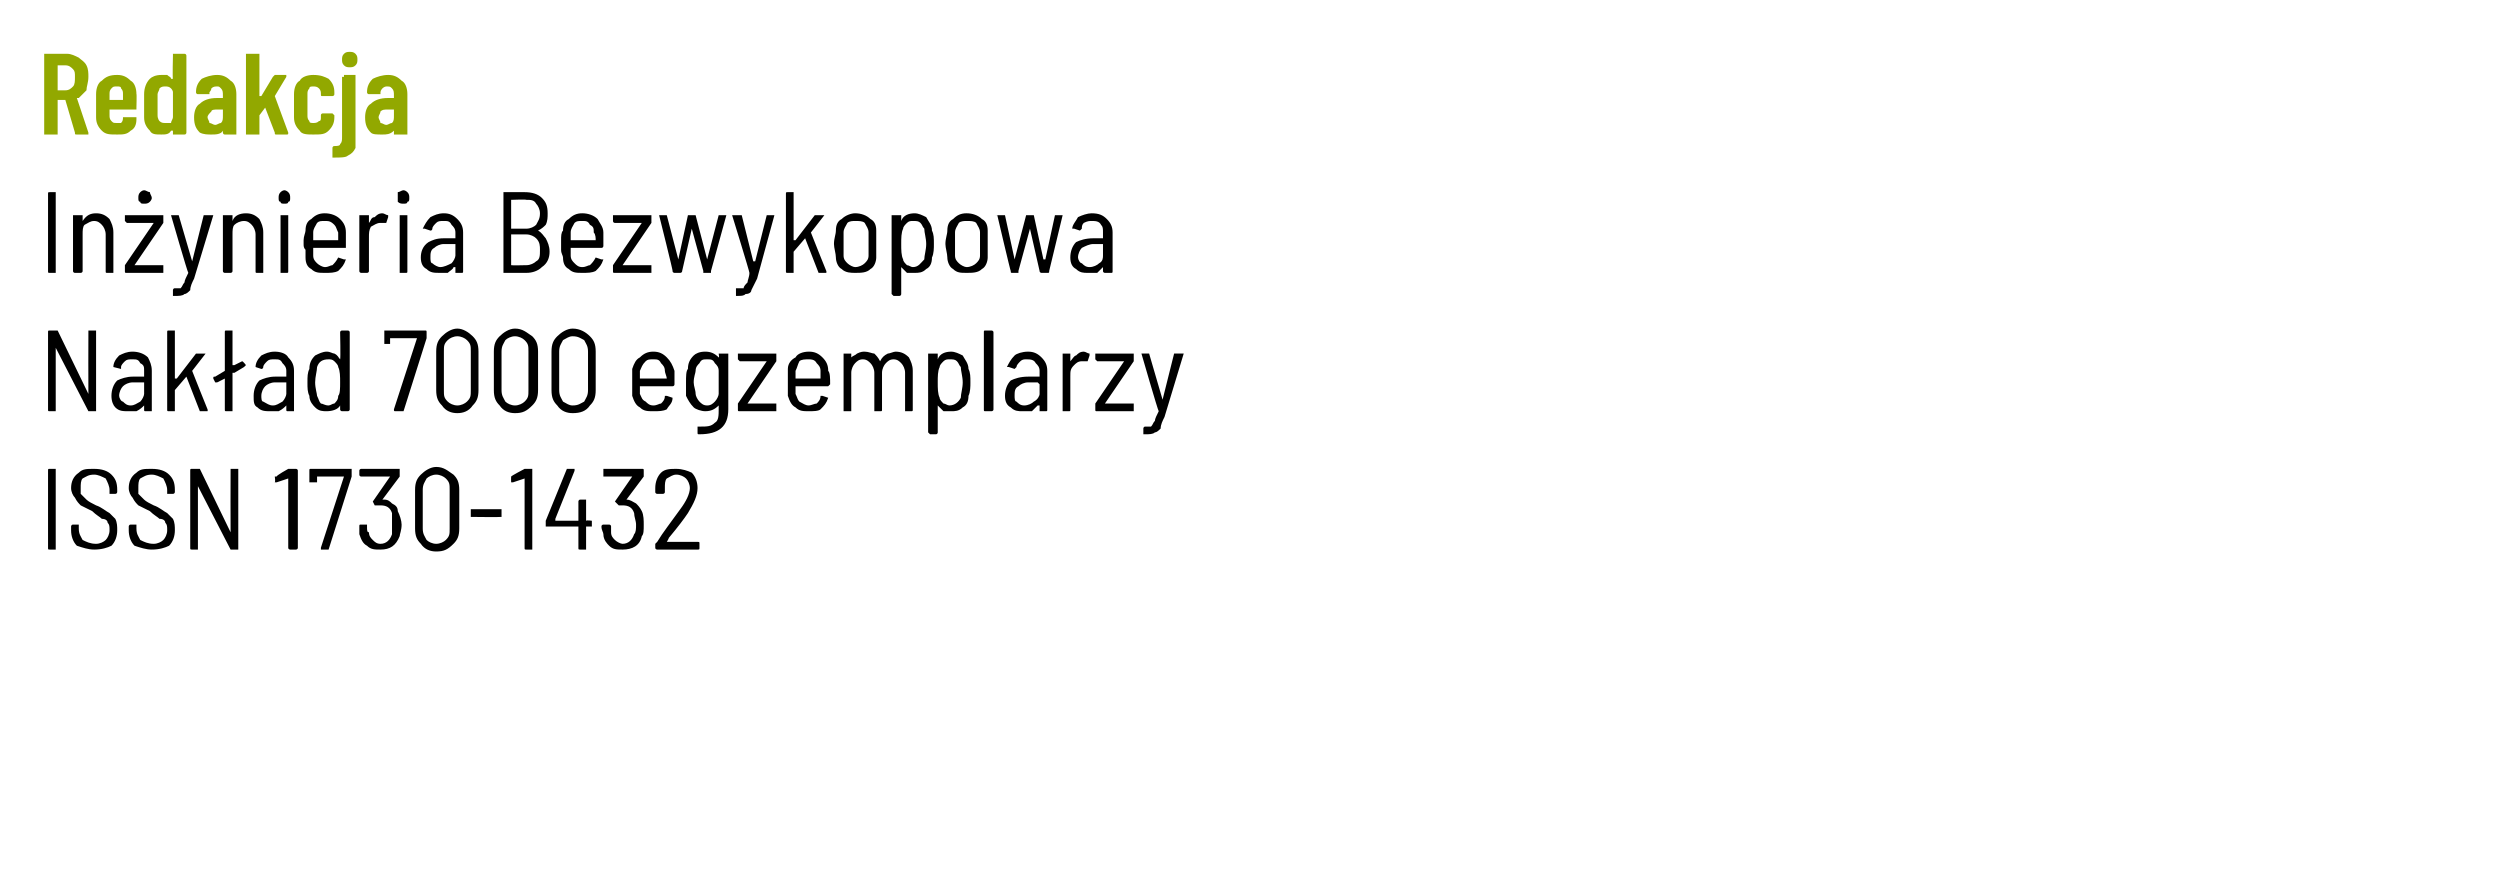 <?xml version="1.0" standalone="no"?><!DOCTYPE svg PUBLIC "-//W3C//DTD SVG 1.1//EN" "http://www.w3.org/Graphics/SVG/1.1/DTD/svg11.dtd"><svg xmlns="http://www.w3.org/2000/svg" version="1.1" width="130.1px" height="46.2px" viewBox="0 -1 130.1 46.2" style="top:-1px"><desc>Redakcja In ynieria Bezwykopowa Nak ad 7000 egzemplarzy ISSN 1730 1432</desc><defs/><g id="Polygon76449"><path d="m2.6 27.6c-.1 0-.1 0-.1-.1c0 0 0-4 0-4c0-.1 0-.1.1-.1c0 0 .3 0 .3 0c0 0 0 0 0 .1c0 0 0 4 0 4c0 .1 0 .1 0 .1c-.04 0-.3 0-.3 0c0 0-.04 0 0 0zm2.3 0c-.3 0-.6-.1-.9-.2c-.2-.2-.3-.5-.3-.8c0 0 0-.2 0-.2c0 0 0-.1.1-.1c0 0 .3 0 .3 0c0 0 0 .1 0 .1c0 0 0 .1 0 .1c0 .3.1.4.2.6c.2.1.4.2.7.2c.2 0 .4-.1.5-.2c.1-.1.2-.3.2-.5c0-.2 0-.3-.1-.4c0-.1-.1-.2-.3-.2c-.1-.1-.3-.2-.5-.4c-.2-.1-.4-.2-.6-.3c-.1-.1-.2-.2-.3-.4c-.1-.1-.2-.3-.2-.5c0-.3.1-.6.4-.8c.2-.2.4-.2.8-.2c.4 0 .7.1.9.3c.2.2.3.4.3.8c0 0 0 .1 0 .1c0 0 0 .1-.1.1c0 0-.3 0-.3 0c0 0 0-.1 0-.1c0 0 0-.1 0-.1c0-.2-.1-.4-.2-.6c-.2-.1-.4-.2-.6-.2c-.3 0-.4.1-.6.2c-.1.1-.1.3-.1.5c0 .1 0 .2 0 .3c.1.1.2.2.3.3c.1.1.3.2.5.3c.3.1.5.3.7.4c.1.1.2.2.3.3c.1.2.1.4.1.6c0 .3-.1.6-.3.8c-.2.1-.5.2-.9.2c0 0 0 0 0 0zm3 0c-.3 0-.6-.1-.9-.2c-.2-.2-.3-.5-.3-.8c0 0 0-.2 0-.2c0 0 0-.1.1-.1c0 0 .3 0 .3 0c0 0 0 .1 0 .1c0 0 0 .1 0 .1c0 .3.1.4.2.6c.2.1.4.2.7.2c.2 0 .4-.1.5-.2c.1-.1.2-.3.2-.5c0-.2 0-.3-.1-.4c0-.1-.1-.2-.3-.2c-.1-.1-.3-.2-.5-.4c-.2-.1-.4-.2-.6-.3c-.1-.1-.2-.2-.3-.4c-.1-.1-.2-.3-.2-.5c0-.3.1-.6.4-.8c.2-.2.4-.2.8-.2c.4 0 .7.1.9.3c.2.2.3.4.3.8c0 0 0 .1 0 .1c0 0 0 .1-.1.1c0 0-.3 0-.3 0c0 0 0-.1 0-.1c0 0 0-.1 0-.1c0-.2-.1-.4-.2-.6c-.2-.1-.4-.2-.6-.2c-.3 0-.4.1-.6.2c-.1.1-.1.3-.1.5c0 .1 0 .2 0 .3c.1.1.2.2.3.3c.1.1.3.2.5.3c.3.1.5.3.7.4c.1.1.2.2.3.3c.1.2.1.4.1.6c0 .3-.1.6-.3.8c-.2.1-.5.2-.9.2c0 0 0 0 0 0zm4.1-4.1c0-.1 0-.1 0-.1c0 0 .4 0 .4 0c0 0 0 0 0 .1c0 0 0 4 0 4c0 .1 0 .1 0 .1c0 0-.4 0-.4 0c0 0 0 0 0 0c0 0-1.7-3.3-1.7-3.3c0 0 0 0 0 0c0 0 0 0 0 .1c0 0 0 3.1 0 3.1c0 .1 0 .1 0 .1c0 0-.3 0-.3 0c-.1 0-.1 0-.1-.1c0 0 0-4 0-4c0-.1 0-.1.1-.1c0 0 .3 0 .3 0c0 0 0 0 .1 0c0 0 1.6 3.3 1.6 3.3c0 0 0 0 0 0c0 0 0 0 0 0c-.01-.04 0-3.2 0-3.2c0 0-.02-.04 0 0zm3-.1c0 0 .1 0 .1 0c0 0 .3 0 .3 0c0 0 .1 0 .1.1c0 0 0 4 0 4c0 .1-.1.1-.1.1c0 0-.3 0-.3 0c0 0-.1 0-.1-.1c0 0 0-3.6 0-3.6c0 0 0 0 0 0c0 0 0 0 0 0c0 0-.6.2-.6.2c0 0 0 0 0 0c0 0-.1 0-.1 0c.04-.05 0-.3 0-.3c0 0 .01.02 0 0c0 0 0 0 .1 0c-.05-.04.6-.4.6-.4c0 0 .01.02 0 0zm1.7 4.2c0 0 0 0 0-.1c0 0 1.2-3.7 1.2-3.7c0 0 0 0 0 0c0 0 0 0-.1 0c0 0-1.3 0-1.3 0c0 0 0 0 0 0c0 0 0 .3 0 .3c0 0-.1 0-.1 0c0 0-.2 0-.2 0c-.1 0-.1 0-.1 0c0 0 0-.6 0-.6c0-.1 0-.1.1-.1c0 0 2.1 0 2.1 0c0 0 0 0 0 .1c0 0 0 .2 0 .2c0 .1 0 .1 0 .1c0 0-1.2 3.8-1.2 3.8c0 0 0 0-.1 0c.04 0-.3 0-.3 0c0 0 .01 0 0 0zm4-2c.1.2.2.5.2.7c0 .3-.1.5-.1.6c-.2.5-.5.7-1 .7c-.3 0-.5 0-.7-.2c-.2-.1-.3-.3-.4-.6c0-.1 0-.2 0-.4c0-.1 0-.1.1-.1c0 0 .3 0 .3 0c0 0 0 0 0 .1c0 .2 0 .3.1.3c0 .2.1.3.2.4c.1.1.2.2.4.2c.3 0 .5-.2.6-.5c0-.1 0-.3 0-.5c0-.2 0-.4 0-.6c-.1-.3-.3-.4-.6-.4c-.1 0-.1 0-.2 0c0 0 0 0 0 0c0 0-.1 0-.1 0c0 0-.1-.2-.1-.2c0 0 0 0 0 0c0 0 .9-1.3.9-1.3c0 0 0 0 0 0c0 0 0 0 0 0c0 0-1.5 0-1.5 0c0 0-.1 0-.1-.1c0 0 0-.2 0-.2c0-.1.1-.1.1-.1c0 0 2 0 2 0c0 0 0 0 0 .1c0 0 0 .2 0 .2c0 .1 0 .1 0 .1c0 0-.9 1.2-.9 1.2c0 0 0 0 0 0c0 0 .1 0 .1 0c.2 0 .3.1.4.2c.2.1.3.2.3.4c0 0 0 0 0 0zm2 2.1c-.3 0-.6-.1-.8-.4c-.2-.2-.3-.4-.3-.8c0 0 0-2 0-2c0-.4.1-.6.3-.8c.2-.2.5-.4.8-.4c.4 0 .6.2.9.4c.2.2.3.4.3.8c0 0 0 2 0 2c0 .4-.1.6-.3.8c-.3.3-.5.4-.9.4c0 0 0 0 0 0zm0-.4c.2 0 .4-.1.5-.2c.2-.2.2-.3.2-.6c0 0 0-2 0-2c0-.3 0-.4-.2-.6c-.1-.1-.3-.2-.5-.2c-.2 0-.4.1-.5.2c-.1.2-.2.3-.2.6c0 0 0 2 0 2c0 .3.1.4.2.6c.1.1.3.2.5.2c0 0 0 0 0 0zm1.8-1.4c0 0 0 0 0 0c0 0 0-.3 0-.3c0 0 0-.1 0-.1c0 0 1.6 0 1.6 0c0 0 0 .1 0 .1c0 0 0 .3 0 .3c0 0 0 0 0 0c-.02.02-1.6 0-1.6 0c0 0 .01.02 0 0zm2.8-2.5c0 0 0 0 0 0c0 0 .4 0 .4 0c0 0 0 0 0 .1c0 0 0 4 0 4c0 .1 0 .1 0 .1c0 0-.3 0-.3 0c-.1 0-.1 0-.1-.1c0 0 0-3.6 0-3.6c0 0 0 0 0 0c0 0 0 0 0 0c0 0-.6.2-.6.2c0 0-.1 0-.1 0c0 0 0 0 0 0c-.01-.05 0-.3 0-.3c0 0-.04.02 0 0c0 0 0 0 0 0c.01-.04.7-.4.7-.4c0 0-.04.02 0 0zm3.5 2.7c0 0 0 0 0 0c0 0 0 .3 0 .3c0 0 0 0 0 0c0 0-.3 0-.3 0c0 0 0 .1 0 .1c0 0 0 1 0 1c0 .1 0 .1 0 .1c0 0-.3 0-.3 0c-.1 0-.1 0-.1-.1c0 0 0-1 0-1c0 0 0-.1 0-.1c0 0-1.7 0-1.7 0c0 0 0 0 0 0c0 0 0-.2 0-.2c0-.1 0-.1 0-.1c0 0 1.1-2.7 1.1-2.7c0 0 0 0 0 0c0 0 .4 0 .4 0c0 0 0 0 0 0c0 0 0 .1 0 .1c0 0-1 2.5-1 2.5c0 0 0 0 0 .1c0 0 0 0 0 0c0 0 1.2 0 1.2 0c0 0 0 0 0-.1c0 0 0-.9 0-.9c0 0 0-.1.1-.1c0 0 .3 0 .3 0c0 0 0 .1 0 .1c0 0 0 .9 0 .9c0 .1 0 .1 0 .1c.05-.04.3 0 .3 0c0 0-.03-.04 0 0zm2.6-.5c.1.2.1.5.1.7c0 .3 0 .5-.1.6c-.1.5-.5.7-1 .7c-.3 0-.5 0-.7-.2c-.1-.1-.3-.3-.3-.6c0-.1-.1-.2-.1-.4c0-.1.1-.1.1-.1c0 0 .3 0 .3 0c0 0 .1 0 .1.1c0 .2 0 .3 0 .3c0 .2.1.3.2.4c.1.1.3.2.4.2c.3 0 .5-.2.6-.5c.1-.1.1-.3.1-.5c0-.2-.1-.4-.1-.6c-.1-.3-.3-.4-.6-.4c0 0-.1 0-.1 0c-.1 0-.1 0-.1 0c0 0 0 0 0 0c0 0-.2-.2-.2-.2c0 0 0 0 0 0c0 0 .9-1.3.9-1.3c0 0 .1 0 0 0c0 0 0 0 0 0c0 0-1.5 0-1.5 0c0 0 0 0 0-.1c0 0 0-.2 0-.2c0-.1 0-.1 0-.1c0 0 2 0 2 0c.1 0 .1 0 .1.1c0 0 0 .2 0 .2c0 .1 0 .1 0 .1c0 0-.9 1.2-.9 1.2c0 0 0 0 0 0c0 0 0 0 0 0c.2 0 .3.1.5.2c.1.1.2.2.3.4c0 0 0 0 0 0zm1.3 1.6c0 0 0 0 0 0c0 0 1.6 0 1.6 0c.1 0 .1 0 .1.1c0 0 0 .2 0 .2c0 .1 0 .1-.1.1c0 0-2.1 0-2.1 0c0 0-.1 0-.1-.1c0 0 0-.2 0-.2c0 0 .1-.1.1-.1c.3-.5.7-1 1.2-1.7c.3-.4.5-.8.5-1.1c0-.2-.1-.4-.2-.5c-.1-.1-.3-.2-.5-.2c-.2 0-.3.1-.5.2c-.1.1-.1.3-.1.5c0 0 0 .2 0 .2c0 .1-.1.1-.1.1c0 0-.3 0-.3 0c0 0-.1 0-.1-.1c0 0 0-.2 0-.2c0-.3.1-.6.3-.8c.2-.2.5-.2.8-.2c.3 0 .6.1.8.2c.2.2.3.5.3.8c0 .4-.2.8-.5 1.3c-.2.3-.5.7-1 1.3c.02.01-.1.2-.1.2c0 0-.02 0 0 0z" stroke="none" fill="#000"/></g><g id="Polygon76448"><path d="m4.6 16.3c0-.1 0-.1 0-.1c0 0 .4 0 .4 0c0 0 0 0 0 .1c0 0 0 4 0 4c0 .1 0 .1 0 .1c0 0-.4 0-.4 0c0 0 0 0 0 0c0 0-1.7-3.3-1.7-3.3c0 0 0 0 0 0c0 0 0 0 0 .1c0 0 0 3.1 0 3.1c0 .1 0 .1 0 .1c0 0-.3 0-.3 0c-.1 0-.1 0-.1-.1c0 0 0-4 0-4c0-.1 0-.1.1-.1c0 0 .3 0 .3 0c0 0 0 0 .1 0c0 0 1.6 3.3 1.6 3.3c0 0 0 0 0 0c0 0 0 0 0 0c-.01-.04 0-3.2 0-3.2c0 0-.01-.04 0 0zm2.3 1c.3 0 .6.1.8.3c.1.2.2.4.2.7c0 0 0 2 0 2c0 .1 0 .1 0 .1c0 0-.3 0-.3 0c-.1 0-.1 0-.1-.1c0 0 0-.2 0-.2c0 0 0 0 0 0c0 0 0 0 0 0c-.1.1-.2.2-.4.3c-.1 0-.3 0-.4 0c-.3 0-.5 0-.7-.2c-.1-.1-.2-.3-.2-.6c0-.3.1-.6.3-.8c.2-.1.5-.2.8-.2c0 0 .6 0 .6 0c0 0 0 0 0 0c0 0 0-.3 0-.3c0-.2 0-.3-.2-.4c-.1-.2-.2-.2-.4-.2c-.2 0-.3 0-.4.1c-.1.1-.2.2-.2.3c0 0 0 .1 0 .1c0 0-.4-.1-.4-.1c0 0 0 0 0 0c0 0 0 0 0 0c0-.2.1-.4.3-.6c.2-.1.4-.2.7-.2c0 0 0 0 0 0zm-.1 2.8c.2 0 .3-.1.5-.2c.1-.1.2-.3.2-.4c0 0 0-.5 0-.5c0 0 0-.1 0-.1c0 0-.6 0-.6 0c-.2 0-.4.1-.5.2c-.1.1-.2.3-.2.5c0 .1.1.3.2.3c.1.1.2.2.4.2c0 0 0 0 0 0zm2 .3c-.1 0-.1 0-.1-.1c0 0 0-4 0-4c0-.1 0-.1.1-.1c0 0 .3 0 .3 0c0 0 0 0 0 .1c0 0 0 2.4 0 2.4c0 0 0 0 0 0c0 0 .1 0 .1 0c0 0 1-1.3 1-1.3c.1 0 .1 0 .1 0c0 0 .4 0 .4 0c0 0 0 0 0 0c0 0 0 0 0 0c0 0-.7.9-.7.9c0 0 0 0 0 0c0 .02.8 2 .8 2c0 0 .02.05 0 .1c0 0 0 0 0 0c0 0-.4 0-.4 0c0 0 0 0 0 0c0 0-.7-1.8-.7-1.8c0 0 0 0 0 0c0 0 0 0 0 0c0 0-.6.7-.6.7c0 0 0 0 0 0c0 0 0 1 0 1c0 .1 0 .1 0 .1c-.03 0-.3 0-.3 0c0 0-.04 0 0 0zm4-2.4c0 0 0 0 0 0c0 0 0 0-.1.1c0 0-.5.3-.5.3c-.1 0-.1 0-.1 0c0 0 0 1.9 0 1.9c0 .1 0 .1 0 .1c0 0-.3 0-.3 0c-.1 0-.1 0-.1-.1c0 0 0-1.6 0-1.6c0 0 0 0 0 0c0 0 0 0 0 0c0 0-.4.2-.4.2c0 0 0 0 0 0c0 0 0 0-.1 0c0 0-.1-.2-.1-.2c0 0 0 0 0 0c0-.1 0-.1.1-.1c0 0 .5-.3.5-.3c0 0 0 0 0 0c0 0 0-2 0-2c0-.1 0-.1.1-.1c0 0 .3 0 .3 0c0 0 0 0 0 .1c0 0 0 1.7 0 1.7c0 0 0 0 0 0c0 0 .1 0 .1 0c0 0 .4-.2.4-.2c0 0 0 0 0 0c0 0 0 0 0 0c.05 0 .2.2.2.2c0 0-.04-.02 0 0zm1.5-.7c.3 0 .6.1.7.3c.2.2.3.4.3.7c0 0 0 2 0 2c0 .1 0 .1 0 .1c0 0-.3 0-.3 0c-.1 0-.1 0-.1-.1c0 0 0-.2 0-.2c0 0 0 0 0 0c0 0 0 0 0 0c-.1.1-.2.2-.4.3c-.1 0-.3 0-.4 0c-.3 0-.5 0-.7-.2c-.2-.1-.2-.3-.2-.6c0-.3.1-.6.3-.8c.2-.1.5-.2.8-.2c0 0 .6 0 .6 0c0 0 0 0 0 0c0 0 0-.3 0-.3c0-.2-.1-.3-.2-.4c-.1-.2-.2-.2-.4-.2c-.2 0-.3 0-.4.1c-.1.1-.2.2-.2.3c0 0 0 .1-.1.1c0 0-.3-.1-.3-.1c0 0 0 0 0 0c0 0 0 0 0 0c0-.2.1-.4.3-.6c.2-.1.4-.2.7-.2c0 0 0 0 0 0zm-.1 2.8c.2 0 .3-.1.5-.2c.1-.1.2-.3.2-.4c0 0 0-.5 0-.5c0 0 0-.1 0-.1c0 0-.6 0-.6 0c-.2 0-.4.1-.5.2c-.1.1-.2.3-.2.5c0 .1 0 .3.1.3c.2.1.3.2.5.2c0 0 0 0 0 0zm3.5-3.8c0-.1.1-.1.1-.1c0 0 .3 0 .3 0c0 0 .1 0 .1.1c0 0 0 4 0 4c0 .1-.1.1-.1.1c0 0-.3 0-.3 0c0 0-.1 0-.1-.1c0 0 0-.2 0-.2c0 0 0 0 0 0c0 0 0 0 0 0c-.1.2-.4.3-.7.3c-.2 0-.4 0-.6-.2c-.1-.1-.3-.3-.3-.6c-.1-.2-.1-.4-.1-.7c0-.3 0-.5.1-.7c0-.3.1-.5.3-.7c.2-.1.4-.2.6-.2c.2 0 .3.1.4.1c.2.1.2.2.3.3c0 0 0 0 0 0c0 0 0 0 0 0c.03-.04 0-1.4 0-1.4c0 0 .03-.04 0 0zm-.1 3.3c.1-.1.1-.4.1-.7c0-.3 0-.6-.1-.8c0-.1-.1-.2-.2-.3c-.1-.1-.2-.1-.3-.1c-.3 0-.5.1-.6.4c0 .2-.1.5-.1.8c0 .3.1.6.1.7c.1.2.1.3.2.4c.1 0 .2.1.4.1c.1 0 .2-.1.3-.1c.1-.1.2-.2.2-.4c0 0 0 0 0 0zm3 .8c-.1 0-.1 0-.1-.1c0 0 1.2-3.7 1.2-3.7c0 0 0 0 0 0c0 0 0 0 0 0c0 0-1.4 0-1.4 0c0 0 0 0 0 0c0 0 0 .3 0 .3c0 0 0 0 0 0c0 0-.3 0-.3 0c0 0 0 0 0 0c0 0 0-.6 0-.6c0-.1 0-.1 0-.1c0 0 2.1 0 2.1 0c.1 0 .1 0 .1.1c0 0 0 .2 0 .2c0 .1 0 .1 0 .1c0 0-1.2 3.8-1.2 3.8c0 0-.1 0-.1 0c-.01 0-.3 0-.3 0c0 0-.04 0 0 0zm3.2.1c-.3 0-.6-.1-.8-.4c-.2-.2-.3-.4-.3-.8c0 0 0-2 0-2c0-.4.1-.6.3-.8c.2-.2.5-.4.8-.4c.3 0 .6.2.8.4c.2.2.3.4.3.8c0 0 0 2 0 2c0 .4-.1.6-.3.8c-.2.3-.5.4-.8.4c0 0 0 0 0 0zm0-.4c.2 0 .4-.1.5-.2c.2-.2.2-.3.2-.6c0 0 0-2 0-2c0-.3 0-.4-.2-.6c-.1-.1-.3-.2-.5-.2c-.2 0-.4.1-.5.2c-.2.2-.2.3-.2.6c0 0 0 2 0 2c0 .3 0 .4.2.6c.1.1.3.2.5.2c0 0 0 0 0 0zm3 .4c-.3 0-.6-.1-.8-.4c-.2-.2-.3-.4-.3-.8c0 0 0-2 0-2c0-.4.1-.6.3-.8c.2-.2.5-.4.8-.4c.4 0 .6.2.9.4c.2.2.3.4.3.8c0 0 0 2 0 2c0 .4-.1.6-.3.8c-.3.3-.5.4-.9.4c0 0 0 0 0 0zm0-.4c.2 0 .4-.1.5-.2c.2-.2.2-.3.2-.6c0 0 0-2 0-2c0-.3 0-.4-.2-.6c-.1-.1-.3-.2-.5-.2c-.2 0-.4.1-.5.2c-.1.2-.2.3-.2.6c0 0 0 2 0 2c0 .3.1.4.2.6c.1.1.3.2.5.2c0 0 0 0 0 0zm3 .4c-.3 0-.6-.1-.8-.4c-.2-.2-.3-.4-.3-.8c0 0 0-2 0-2c0-.4.1-.6.3-.8c.2-.2.5-.4.8-.4c.4 0 .7.2.9.4c.2.2.3.4.3.8c0 0 0 2 0 2c0 .4-.1.6-.3.8c-.2.3-.5.4-.9.4c0 0 0 0 0 0zm0-.4c.3 0 .4-.1.6-.2c.1-.2.2-.3.2-.6c0 0 0-2 0-2c0-.3-.1-.4-.2-.6c-.2-.1-.3-.2-.6-.2c-.2 0-.3.1-.5.2c-.1.2-.2.3-.2.6c0 0 0 2 0 2c0 .3.1.4.2.6c.2.1.3.2.5.2c0 0 0 0 0 0zm4.2 0c.2 0 .3-.1.4-.1c.1-.1.2-.2.2-.4c.1 0 .1 0 .1 0c0 0 .3.1.3.1c0 0 0 0 0 0c0 0 0 0 0 0c0 .3-.2.4-.3.6c-.2.1-.4.1-.7.1c-.3 0-.5 0-.7-.2c-.2-.1-.3-.3-.4-.6c0-.1 0-.2 0-.4c0-.1 0-.2 0-.3c0-.1 0-.2 0-.2c0-.2 0-.4 0-.5c.1-.3.2-.5.4-.6c.2-.2.4-.3.7-.3c.3 0 .5.1.7.3c.2.2.3.4.4.7c0 .1 0 .4 0 .7c0 0 0 .1-.1.1c0 0-1.6 0-1.6 0c-.1 0-.1 0-.1 0c0 .1 0 .2 0 .4c.1.2.1.3.3.4c.1.1.2.2.4.2c0 0 0 0 0 0zm0-2.4c-.2 0-.3 0-.4.1c-.2.2-.2.3-.3.5c0 .1 0 .3 0 .4c0 0 0 0 .1 0c0 0 1.2 0 1.2 0c0 0 .1 0 .1 0c0-.1-.1-.3-.1-.4c0-.2-.1-.3-.2-.4c-.1-.2-.2-.2-.4-.2c0 0 0 0 0 0zm3.4-.3c0 0 .1 0 .1 0c0 0 .3 0 .3 0c0 0 .1 0 .1 0c0 0 0 2.9 0 2.9c0 .9-.5 1.3-1.5 1.3c-.1 0-.1 0-.1-.1c0 0 0-.2 0-.2c0-.1 0-.1 0-.1c.1 0 .1 0 .1 0c.4 0 .6 0 .8-.2c.2-.1.2-.4.2-.7c0 0 0-.2 0-.2c0 0 0 0 0 0c0 0 0 0 0 0c-.2.2-.4.3-.7.3c-.2 0-.5-.1-.6-.2c-.2-.2-.3-.4-.4-.6c0-.2 0-.4 0-.7c0-.3 0-.6.1-.7c0-.3.1-.5.3-.7c.1-.1.3-.2.6-.2c.3 0 .5.1.7.3c0 .1 0 .1 0 .1c0 0 0-.1 0-.1c.04.04 0-.2 0-.2c0 0 .04.02 0 0zm0 2.1c0-.2 0-.4 0-.6c0-.3 0-.5 0-.6c0-.2-.1-.3-.2-.4c-.1-.2-.2-.2-.4-.2c-.2 0-.3 0-.4.2c-.1.1-.2.2-.2.4c0 .1-.1.3-.1.6c0 .2.1.4.1.6c0 .1.1.3.2.4c.1.1.2.2.4.2c.2 0 .3-.1.4-.2c.1-.1.2-.3.2-.4c0 0 0 0 0 0zm1.1.9c-.1 0-.1 0-.1-.1c0 0 0-.2 0-.2c0-.1 0-.1 0-.1c0 0 1.5-2.2 1.5-2.2c0 0 0 0 0 0c0 0 0 0 0 0c0 0-1.4 0-1.4 0c0 0-.1-.1-.1-.1c0 0 0-.3 0-.3c0 0 .1 0 .1 0c0 0 1.9 0 1.9 0c0 0 0 0 0 0c0 0 0 .3 0 .3c0 0 0 .1 0 .1c0 0-1.5 2.2-1.5 2.2c0 0 0 0 0 0c0 0 0 0 0 0c0 0 1.5 0 1.5 0c0 0 0 0 0 .1c0 0 0 .2 0 .2c0 .1 0 .1 0 .1c-.02 0-1.9 0-1.9 0c0 0-.01 0 0 0zm3.6-.3c.1 0 .3-.1.4-.1c.1-.1.2-.2.2-.4c0 0 .1 0 .1 0c0 0 .3.1.3.1c0 0 0 0 0 0c0 0 0 0 0 0c-.1.3-.2.4-.4.6c-.1.1-.4.1-.6.1c-.3 0-.5 0-.7-.2c-.2-.1-.3-.3-.4-.6c0-.1 0-.2 0-.4c0-.1 0-.2 0-.3c0-.1 0-.2 0-.2c0-.2 0-.4 0-.5c0-.3.2-.5.4-.6c.1-.2.4-.3.7-.3c.3 0 .5.1.7.3c.2.2.3.4.3.7c.1.1.1.4.1.7c0 0-.1.1-.1.1c0 0-1.7 0-1.7 0c0 0 0 0 0 0c0 .1 0 .2 0 .4c.1.2.1.3.2.4c.2.1.3.2.5.2c0 0 0 0 0 0zm0-2.4c-.2 0-.4 0-.5.1c-.1.2-.1.3-.2.5c0 .1 0 .3 0 .4c0 0 0 0 0 0c0 0 1.3 0 1.3 0c0 0 0 0 0 0c0-.1 0-.3 0-.4c0-.2-.1-.3-.2-.4c-.1-.2-.3-.2-.4-.2c0 0 0 0 0 0zm4.5-.4c.3 0 .5.1.7.3c.1.2.2.4.2.7c0 0 0 2 0 2c0 .1 0 .1-.1.1c0 0-.3 0-.3 0c0 0 0 0 0-.1c0 0 0-1.9 0-1.9c0-.2-.1-.4-.2-.5c-.1-.1-.2-.2-.4-.2c-.2 0-.3.1-.4.2c-.1.1-.2.3-.2.5c0 0 0 1.9 0 1.9c0 .1 0 .1-.1.1c0 0-.3 0-.3 0c0 0 0 0 0-.1c0 0 0-1.9 0-1.9c0-.2-.1-.4-.2-.5c-.1-.1-.2-.2-.4-.2c-.2 0-.3.1-.4.2c-.1.1-.2.3-.2.5c0 0 0 1.9 0 1.9c0 .1 0 .1 0 .1c0 0-.4 0-.4 0c0 0 0 0 0-.1c0 0 0-2.9 0-2.9c0 0 0 0 0 0c0 0 .4 0 .4 0c0 0 0 0 0 0c0 0 0 .2 0 .2c0 0 0 0 0 0c0 .1 0 0 0 0c.1-.1.2-.1.3-.2c.2-.1.3-.1.4-.1c.2 0 .4.1.5.1c.1.1.2.2.3.4c0 0 0 0 0 0c.1-.2.2-.3.4-.4c.1 0 .3-.1.4-.1c0 0 0 0 0 0zm3.8.9c.1.2.1.4.1.7c0 .2 0 .5-.1.7c0 .3-.1.5-.3.6c-.2.2-.4.2-.6.2c-.2 0-.3 0-.4 0c-.1-.1-.2-.2-.3-.3c0 0 0 0 0 0c0 0 0 0 0 0c0 0 0 1.4 0 1.4c0 0 0 .1-.1.1c0 0-.3 0-.3 0c0 0-.1-.1-.1-.1c0 0 0-4.1 0-4.1c0 0 .1 0 .1 0c0 0 .3 0 .3 0c.1 0 .1 0 .1 0c0 0 0 .3 0 .3c0 0 0 0 0 0c0 0 0 0 0 0c.1-.3.4-.4.7-.4c.2 0 .4.1.6.2c.1.2.3.4.3.7c0 0 0 0 0 0zm-.4 1.5c0-.2.1-.5.1-.8c0-.3-.1-.6-.1-.8c-.1-.1-.1-.2-.2-.3c-.1-.1-.2-.1-.4-.1c-.1 0-.2 0-.3.1c-.1.1-.2.2-.2.3c-.1.2-.1.5-.1.8c0 .3 0 .6.1.8c0 .1.1.2.2.3c.1 0 .2.1.3.1c.3 0 .5-.2.6-.4c0 0 0 0 0 0zm1.3.7c-.1 0-.1 0-.1-.1c0 0 0-4 0-4c0-.1 0-.1.1-.1c0 0 .3 0 .3 0c0 0 .1 0 .1.1c0 0 0 4 0 4c0 .1-.1.1-.1.1c0 0-.3 0-.3 0c0 0-.01 0 0 0zm2.2-3.1c.3 0 .5.1.7.3c.2.2.3.4.3.7c0 0 0 2 0 2c0 .1 0 .1-.1.1c0 0-.3 0-.3 0c0 0 0 0 0-.1c0 0 0-.2 0-.2c0 0 0 0-.1 0c0 0 0 0 0 0c-.1.1-.2.2-.3.3c-.1 0-.3 0-.5 0c-.2 0-.4 0-.6-.2c-.2-.1-.3-.3-.3-.6c0-.3.1-.6.3-.8c.2-.1.5-.2.9-.2c0 0 .5 0 .5 0c0 0 .1 0 .1 0c0 0 0-.3 0-.3c0-.2-.1-.3-.2-.4c-.1-.2-.3-.2-.5-.2c-.1 0-.2 0-.3.1c-.1.1-.2.2-.2.3c0 0-.1.1-.1.1c0 0-.3-.1-.3-.1c0 0-.1 0-.1 0c0 0 0 0 0 0c.1-.2.2-.4.4-.6c.1-.1.4-.2.7-.2c0 0 0 0 0 0zm-.2 2.8c.2 0 .4-.1.5-.2c.2-.1.3-.3.3-.4c0 0 0-.5 0-.5c0 0-.1-.1-.1-.1c0 0-.5 0-.5 0c-.2 0-.4.1-.5.2c-.2.1-.2.3-.2.5c0 .1 0 .3.1.3c.1.1.2.2.4.2c0 0 0 0 0 0zm3.1-2.8c.1 0 .2.1.3.1c0 0 0 0 0 .1c0 0-.1.3-.1.3c0 0 0 0 0 0c-.1 0-.2 0-.2 0c0 0-.1 0-.1 0c-.2 0-.3.1-.4.2c-.2.2-.2.3-.2.6c0 0 0 1.7 0 1.7c0 .1 0 .1-.1.1c0 0-.3 0-.3 0c0 0 0 0 0-.1c0 0 0-2.9 0-2.9c0 0 0 0 0 0c0 0 .3 0 .3 0c.1 0 .1 0 .1 0c0 0 0 .4 0 .4c0 0 0 0 0 0c0 0 0 0 0 0c.1-.1.2-.3.3-.3c.1-.1.2-.2.4-.2c0 0 0 0 0 0zm.7 3.1c-.1 0-.1 0-.1-.1c0 0 0-.2 0-.2c0-.1 0-.1 0-.1c0 0 1.5-2.2 1.5-2.2c0 0 0 0 0 0c0 0 0 0 0 0c0 0-1.4 0-1.4 0c0 0-.1-.1-.1-.1c0 0 0-.3 0-.3c0 0 .1 0 .1 0c0 0 1.9 0 1.9 0c0 0 0 0 0 0c0 0 0 .3 0 .3c0 0 0 .1 0 .1c0 0-1.5 2.2-1.5 2.2c0 0 0 0 0 0c0 0 0 0 0 0c0 0 1.5 0 1.5 0c0 0 0 0 0 .1c0 0 0 .2 0 .2c0 .1 0 .1 0 .1c-.03 0-1.9 0-1.9 0c0 0-.03 0 0 0zm2.4 1.2c0 0 0 0 0-.1c0 0 0-.2 0-.2c0 0 0-.1.1-.1c0 0 0 0 0 0c.1 0 .2 0 .3 0c.1-.1.1-.2.2-.3c0-.1.1-.3.2-.5c0 0 0 0 0 0c-.04-.02-.9-3-.9-3c0 0-.04.01 0 0c0 0 0 0 0 0c0 0 .3 0 .3 0c.1 0 .1 0 .1 0c0 0 .7 2.4.7 2.4c0 0 0 0 0 0c0 0 0 0 0 0c0 0 .6-2.4.6-2.4c.1 0 .1 0 .1 0c0 0 .3 0 .3 0c.1 0 .1 0 .1 0c0 0 0 0 0 0c0 0-1 3.3-1 3.3c-.1.2-.2.4-.2.6c-.1.1-.2.2-.3.2c-.1.1-.3.1-.5.1c-.02 0-.1 0-.1 0c0 0 .04 0 0 0z" stroke="none" fill="#000"/></g><g id="Polygon76447"><path d="m2.6 13.2c-.1 0-.1 0-.1-.1c0 0 0-4 0-4c0-.1 0-.1.1-.1c0 0 .3 0 .3 0c0 0 0 0 0 .1c0 0 0 4 0 4c0 .1 0 .1 0 .1c-.04 0-.3 0-.3 0c0 0-.04 0 0 0zm2.4-3.1c.3 0 .5.1.7.3c.1.2.2.4.2.7c0 0 0 2 0 2c0 .1 0 .1 0 .1c0 0-.3 0-.3 0c-.1 0-.1 0-.1-.1c0 0 0-1.9 0-1.9c0-.2-.1-.4-.2-.5c-.1-.1-.2-.2-.4-.2c-.2 0-.3.1-.5.2c-.1.1-.1.3-.1.5c0 0 0 1.9 0 1.9c0 .1-.1.1-.1.1c0 0-.3 0-.3 0c0 0-.1 0-.1-.1c0 0 0-2.9 0-2.9c0 0 .1 0 .1 0c0 0 .3 0 .3 0c0 0 .1 0 .1 0c0 0 0 .3 0 .3c0 0 0 0 0 0c0 0 0 0 0 0c.2-.3.4-.4.7-.4c0 0 0 0 0 0zm1.6 3.1c-.1 0-.1 0-.1-.1c0 0 0-.2 0-.2c0-.1 0-.1 0-.1c0 0 1.5-2.2 1.5-2.2c0 0 0 0 0 0c0 0 0 0 0 0c0 0-1.4 0-1.4 0c0 0-.1-.1-.1-.1c0 0 0-.3 0-.3c0 0 .1 0 .1 0c0 0 1.9 0 1.9 0c0 0 0 0 0 0c0 0 0 .3 0 .3c0 0 0 .1 0 .1c0 0-1.5 2.2-1.5 2.2c0 0 0 0 0 0c0 0 0 0 0 0c0 0 1.5 0 1.5 0c0 0 0 0 0 .1c0 0 0 .2 0 .2c0 .1 0 .1 0 .1c-.03 0-1.9 0-1.9 0c0 0-.03 0 0 0zm.9-3.6c-.1 0-.2 0-.2-.1c-.1 0-.1-.1-.1-.2c0-.1 0-.2.1-.3c0 0 .1-.1.2-.1c.1 0 .2.1.3.1c0 .1.1.2.1.3c0 .1-.1.2-.1.2c-.1.1-.2.1-.3.1c0 0 0 0 0 0zm1.5 4.8c0 0 0 0 0-.1c0 0 0-.2 0-.2c0 0 0-.1.1-.1c0 0 0 0 0 0c.1 0 .2 0 .3 0c.1-.1.1-.2.2-.3c0-.1.1-.3.2-.5c0 0 0 0 0 0c-.04-.02-.9-3-.9-3c0 0-.04.01 0 0c0 0 0 0 0 0c0 0 .3 0 .3 0c.1 0 .1 0 .1 0c0 0 .7 2.4.7 2.4c0 0 0 0 0 0c0 0 0 0 0 0c0 0 .6-2.4.6-2.4c.1 0 .1 0 .1 0c0 0 .3 0 .3 0c0 0 .1 0 .1 0c0 0 0 0 0 0c0 0-1 3.3-1 3.3c-.1.2-.2.4-.2.6c-.1.1-.2.2-.3.2c-.1.1-.3.1-.5.1c-.03 0-.1 0-.1 0c0 0 .04 0 0 0zm3.8-4.3c.3 0 .5.1.7.3c.1.2.2.4.2.7c0 0 0 2 0 2c0 .1 0 .1 0 .1c0 0-.3 0-.3 0c-.1 0-.1 0-.1-.1c0 0 0-1.9 0-1.9c0-.2-.1-.4-.2-.5c-.1-.1-.2-.2-.4-.2c-.2 0-.4.1-.5.2c-.1.1-.1.3-.1.5c0 0 0 1.9 0 1.9c0 .1-.1.1-.1.1c0 0-.3 0-.3 0c0 0-.1 0-.1-.1c0 0 0-2.9 0-2.9c0 0 .1 0 .1 0c0 0 .3 0 .3 0c0 0 .1 0 .1 0c0 0 0 .3 0 .3c0 0 0 0 0 0c0 0 0 0 0 0c.1-.3.4-.4.7-.4c0 0 0 0 0 0zm2-.5c-.1 0-.2 0-.2-.1c-.1 0-.1-.1-.1-.2c0-.1 0-.2.1-.3c0 0 .1-.1.2-.1c.1 0 .2.1.2.1c.1.1.1.2.1.3c0 .1 0 .2-.1.2c0 .1-.1.1-.2.1c0 0 0 0 0 0zm-.2 3.6c0 0 0 0 0-.1c0 0 0-2.9 0-2.9c0 0 0 0 0 0c0 0 .3 0 .3 0c.1 0 .1 0 .1 0c0 0 0 2.9 0 2.9c0 .1 0 .1-.1.1c.05 0-.3 0-.3 0c0 0 .04 0 0 0zm2.3-.3c.2 0 .3-.1.4-.1c.1-.1.2-.2.3-.4c0 0 0 0 0 0c0 0 .3.1.3.1c0 0 .1 0 .1 0c0 0 0 0 0 0c-.1.3-.2.4-.4.6c-.2.1-.4.1-.7.1c-.3 0-.5 0-.7-.2c-.2-.1-.3-.3-.3-.6c0-.1 0-.2 0-.4c-.1-.1-.1-.2-.1-.3c0-.1 0-.2 0-.2c0-.2.1-.4.1-.5c0-.3.1-.5.3-.6c.2-.2.4-.3.7-.3c.3 0 .6.1.8.3c.2.2.3.4.3.7c0 .1 0 .4 0 .7c0 0 0 .1 0 .1c0 0-1.7 0-1.7 0c0 0 0 0 0 0c0 .1 0 .2 0 .4c0 .2.1.3.2.4c.1.1.3.2.4.2c0 0 0 0 0 0zm0-2.4c-.2 0-.3 0-.4.1c-.1.2-.2.3-.2.5c0 .1 0 .3 0 .4c0 0 0 0 0 0c0 0 1.3 0 1.3 0c0 0 0 0 0 0c0-.1 0-.3 0-.4c-.1-.2-.1-.3-.2-.4c-.2-.2-.3-.2-.5-.2c0 0 0 0 0 0zm3-.4c.1 0 .2.1.3.1c0 0 0 0 0 .1c0 0-.1.3-.1.3c0 0 0 0 0 0c-.1 0-.2 0-.3 0c0 0 0 0 0 0c-.2 0-.3.1-.5.2c-.1.2-.1.3-.1.6c0 0 0 1.7 0 1.7c0 .1-.1.1-.1.1c0 0-.3 0-.3 0c0 0-.1 0-.1-.1c0 0 0-2.9 0-2.9c0 0 .1 0 .1 0c0 0 .3 0 .3 0c0 0 .1 0 .1 0c0 0 0 .4 0 .4c0 0 0 0 0 0c0 0 0 0 0 0c.1-.1.1-.3.3-.3c.1-.1.2-.2.4-.2c0 0 0 0 0 0zm1.1-.5c-.1 0-.2 0-.3-.1c0 0 0-.1 0-.2c0-.1 0-.2 0-.3c.1 0 .2-.1.3-.1c.1 0 .2.1.2.1c.1.1.1.2.1.3c0 .1 0 .2-.1.2c0 .1-.1.1-.2.1c0 0 0 0 0 0zm-.2 3.6c0 0 0 0 0-.1c0 0 0-2.9 0-2.9c0 0 0 0 0 0c0 0 .3 0 .3 0c.1 0 .1 0 .1 0c0 0 0 2.9 0 2.9c0 .1 0 .1-.1.1c.03 0-.3 0-.3 0c0 0 .03 0 0 0zm2.3-3.1c.3 0 .5.1.7.3c.2.2.3.4.3.7c0 0 0 2 0 2c0 .1 0 .1-.1.1c0 0-.3 0-.3 0c0 0 0 0 0-.1c0 0 0-.2 0-.2c0 0 0 0 0 0c0 0 0 0-.1 0c0 .1-.2.2-.3.3c-.1 0-.3 0-.4 0c-.3 0-.5 0-.7-.2c-.2-.1-.3-.3-.3-.6c0-.3.1-.6.4-.8c.2-.1.4-.2.8-.2c0 0 .6 0 .6 0c0 0 0 0 0 0c0 0 0-.3 0-.3c0-.2-.1-.3-.2-.4c-.1-.2-.2-.2-.4-.2c-.2 0-.3 0-.4.1c-.1.1-.2.2-.2.3c0 0 0 .1-.1.1c0 0-.3-.1-.3-.1c0 0 0 0 0 0c-.1 0-.1 0-.1 0c.1-.2.2-.4.4-.6c.2-.1.4-.2.7-.2c0 0 0 0 0 0zm-.2 2.8c.2 0 .4-.1.6-.2c.1-.1.2-.3.2-.4c0 0 0-.5 0-.5c0 0 0-.1 0-.1c0 0-.6 0-.6 0c-.2 0-.4.1-.5.2c-.2.1-.2.3-.2.5c0 .1 0 .3.1.3c.1.1.3.2.4.2c0 0 0 0 0 0zm5.1-1.9c0 0 0 0 0 0c.2.1.3.3.4.4c.1.2.2.4.2.7c0 .3-.1.6-.4.8c-.2.2-.5.3-.8.3c0 0-1.2 0-1.2 0c0 0 0 0 0-.1c0 0 0-4 0-4c0-.1 0-.1 0-.1c0 0 1.1 0 1.1 0c.4 0 .7.1.9.3c.2.2.3.4.3.8c0 .2 0 .4-.1.6c-.1.1-.2.2-.4.3c0 0 0 0 0 0zm-1.4-1.6c0 0 0 0 0 0c0 0 0 1.4 0 1.4c0 .1 0 .1 0 .1c0 0 .8 0 .8 0c.2 0 .4-.1.5-.2c.1-.2.2-.3.2-.6c0-.2-.1-.4-.2-.5c-.1-.2-.3-.2-.5-.2c-.04-.03-.8 0-.8 0c0 0 .01-.03 0 0zm.8 3.4c.2 0 .4-.1.5-.2c.2-.1.2-.3.2-.6c0-.2 0-.4-.2-.6c-.1-.1-.3-.2-.5-.2c0 0-.8 0-.8 0c0 0 0 0 0 0c0 0 0 1.6 0 1.6c0 0 0 0 0 0c.01.02.8 0 .8 0c0 0-.01.02 0 0zm2.9.1c.2 0 .3-.1.4-.1c.1-.1.2-.2.3-.4c0 0 0 0 0 0c0 0 .3.1.3.1c0 0 0 0 0 0c.1 0 .1 0 .1 0c-.1.3-.2.4-.4.6c-.2.1-.4.1-.7.1c-.3 0-.5 0-.7-.2c-.2-.1-.3-.3-.3-.6c0-.1-.1-.2-.1-.4c0-.1 0-.2 0-.3c0-.1 0-.2 0-.2c0-.2 0-.4.1-.5c0-.3.1-.5.3-.6c.2-.2.4-.3.7-.3c.3 0 .6.1.8.3c.1.2.3.4.3.7c0 .1 0 .4 0 .7c0 0 0 .1-.1.1c0 0-1.6 0-1.6 0c0 0 0 0 0 0c0 .1 0 .2 0 .4c0 .2.1.3.2.4c.1.1.2.2.4.2c0 0 0 0 0 0zm0-2.4c-.2 0-.3 0-.4.1c-.1.2-.2.3-.2.5c0 .1 0 .3 0 .4c0 0 0 0 0 0c0 0 1.2 0 1.2 0c.1 0 .1 0 .1 0c0-.1 0-.3-.1-.4c0-.2 0-.3-.2-.4c-.1-.2-.2-.2-.4-.2c0 0 0 0 0 0zm1.7 2.7c-.1 0-.1 0-.1-.1c0 0 0-.2 0-.2c0-.1 0-.1 0-.1c0 0 1.5-2.2 1.5-2.2c0 0 0 0 0 0c0 0 0 0 0 0c0 0-1.4 0-1.4 0c-.1 0-.1-.1-.1-.1c0 0 0-.3 0-.3c0 0 0 0 .1 0c0 0 1.9 0 1.9 0c0 0 0 0 0 0c0 0 0 .3 0 .3c0 0 0 .1 0 .1c0 0-1.5 2.2-1.5 2.2c0 0 0 0 0 0c0 0 0 0 0 0c0 0 1.5 0 1.5 0c0 0 0 0 0 .1c0 0 0 .2 0 .2c0 .1 0 .1 0 .1c-.04 0-1.9 0-1.9 0c0 0-.04 0 0 0zm3.1 0c0 0-.1 0-.1-.1c.04.05-.7-2.9-.7-2.9c0 0-.01.01 0 0c0 0 0 0 0 0c0 0 .3 0 .3 0c.1 0 .1 0 .1 0c0 0 .6 2.3.6 2.3c0 0 0 0 0 0c0 0 0 0 0 0c0 0 .5-2.3.5-2.3c0 0 .1 0 .1 0c0 0 .3 0 .3 0c0 0 0 0 0 0c0 0 .6 2.3.6 2.3c0 0 0 0 0 0c0 0 0 0 0 0c0 0 .6-2.3.6-2.3c0 0 0 0 0 0c0 0 .3 0 .3 0c0 0 .1 0 .1 0c0 0 0 0 0 0c0 0-.8 2.9-.8 2.9c0 .1 0 .1 0 .1c0 0-.4 0-.4 0c0 0 0 0 0-.1c0 0-.6-2.2-.6-2.2c0 0 0 0 0 0c0 0 0 0 0 0c0 0-.5 2.2-.5 2.2c0 .1-.1.1-.1.1c.01 0-.3 0-.3 0c0 0 0 0 0 0zm3.2 1.2c0 0 0 0 0-.1c0 0 0-.2 0-.2c0 0 0-.1 0-.1c0 0 0 0 0 0c.2 0 .3 0 .4 0c0-.1.1-.2.2-.3c0-.1.1-.3.1-.5c0 0 0 0 0 0c.02-.02-.9-3-.9-3c0 0 .02.01 0 0c0 0 0 0 .1 0c0 0 .3 0 .3 0c0 0 .1 0 .1 0c0 0 .6 2.4.6 2.4c0 0 0 0 0 0c0 0 0 0 .1 0c0 0 .6-2.4.6-2.4c0 0 0 0 .1 0c0 0 .3 0 .3 0c0 0 0 0 0 0c0 0 0 0 0 0c0 0-.9 3.3-.9 3.3c-.1.2-.2.4-.3.6c0 .1-.1.2-.3.2c-.1.1-.2.1-.5.1c.04 0 0 0 0 0c0 0 0 0 0 0zm2.7-1.2c-.1 0-.1 0-.1-.1c0 0 0-4 0-4c0-.1 0-.1.1-.1c0 0 .3 0 .3 0c0 0 0 0 0 .1c0 0 0 2.4 0 2.4c0 0 0 0 0 0c0 0 0 0 .1 0c0 0 1-1.3 1-1.3c.1 0 .1 0 .1 0c0 0 .4 0 .4 0c0 0 0 0 0 0c0 0 0 0 0 0c0 0-.7.9-.7.9c0 0 0 0 0 0c0 .02.8 2 .8 2c0 0 .02.05 0 .1c0 0 0 0 0 0c0 0-.4 0-.4 0c0 0 0 0 0 0c0 0-.7-1.8-.7-1.8c0 0 0 0 0 0c0 0 0 0 0 0c0 0-.6.7-.6.7c0 0 0 0 0 0c0 0 0 1 0 1c0 .1 0 .1 0 .1c-.04 0-.3 0-.3 0c0 0-.04 0 0 0zm3.5 0c-.2 0-.5 0-.7-.2c-.2-.1-.3-.4-.3-.6c0-.2-.1-.5-.1-.7c0-.3.1-.5.1-.7c0-.3.1-.5.3-.6c.2-.2.5-.3.7-.3c.3 0 .6.1.8.3c.2.1.3.3.3.6c0 .2 0 .4 0 .7c0 .3 0 .5 0 .7c0 .2-.1.5-.3.6c-.2.2-.5.2-.8.2c0 0 0 0 0 0zm0-.3c.2 0 .4-.1.5-.2c.1-.1.2-.2.2-.4c0-.2 0-.4 0-.6c0-.3 0-.5 0-.6c0-.2-.1-.3-.2-.5c-.1-.1-.3-.1-.5-.1c-.1 0-.3 0-.4.1c-.1.2-.2.3-.2.5c0 .1 0 .3 0 .6c0 .2 0 .5 0 .6c0 .2.1.3.2.4c.1.1.3.2.4.2c0 0 0 0 0 0zm4-1.9c.1.2.1.4.1.7c0 .2 0 .5-.1.7c0 .3-.1.5-.3.6c-.2.2-.4.2-.6.2c-.2 0-.3 0-.4 0c-.1-.1-.2-.2-.3-.3c0 0 0 0 0 0c0 0 0 0 0 0c0 0 0 1.4 0 1.4c0 0 0 .1-.1.1c0 0-.3 0-.3 0c0 0-.1-.1-.1-.1c0 0 0-4.1 0-4.1c0 0 .1 0 .1 0c0 0 .3 0 .3 0c.1 0 .1 0 .1 0c0 0 0 .3 0 .3c0 0 0 0 0 0c0 0 0 0 0 0c.1-.3.4-.4.7-.4c.2 0 .4.1.6.2c.1.2.3.4.3.7c0 0 0 0 0 0zm-.4 1.5c0-.2.1-.5.1-.8c0-.3-.1-.6-.1-.8c-.1-.1-.1-.2-.2-.3c-.1-.1-.2-.1-.4-.1c-.1 0-.2 0-.3.1c-.1.1-.2.2-.2.3c-.1.2-.1.5-.1.8c0 .3 0 .6.1.8c0 .1.1.2.2.3c.1 0 .2.1.3.1c.3 0 .4-.2.6-.4c0 0 0 0 0 0zm2.2.7c-.3 0-.5 0-.7-.2c-.2-.1-.3-.4-.3-.6c0-.2-.1-.5-.1-.7c0-.3.1-.5.1-.7c0-.3.1-.5.3-.6c.2-.2.4-.3.7-.3c.3 0 .6.1.8.3c.2.1.3.3.3.6c0 .2 0 .4 0 .7c0 .3 0 .5 0 .7c0 .2-.1.5-.3.6c-.2.2-.5.2-.8.2c0 0 0 0 0 0zm0-.3c.2 0 .4-.1.5-.2c.1-.1.2-.2.2-.4c0-.2 0-.4 0-.6c0-.3 0-.5 0-.6c0-.2-.1-.3-.2-.5c-.1-.1-.3-.1-.5-.1c-.1 0-.3 0-.4.1c-.1.2-.2.3-.2.5c0 .1 0 .3 0 .6c0 .2 0 .5 0 .6c0 .2.1.3.2.4c.1.1.3.2.4.2c0 0 0 0 0 0zm2.4.3c-.1 0-.1 0-.1-.1c-.01.05-.7-2.9-.7-2.9c0 0-.05.01-.1 0c0 0 .1 0 .1 0c0 0 .3 0 .3 0c0 0 .1 0 .1 0c0 0 .5 2.3.5 2.3c0 0 0 0 0 0c0 0 0 0 0 0c0 0 .6-2.3.6-2.3c0 0 0 0 0 0c0 0 .3 0 .3 0c.1 0 .1 0 .1 0c0 0 .5 2.3.5 2.3c0 0 .1 0 .1 0c0 0 0 0 0 0c0 0 .5-2.3.5-2.3c0 0 0 0 .1 0c0 0 .3 0 .3 0c0 0 0 0 0 0c0 0 0 0 0 0c0 0-.7 2.9-.7 2.9c0 .1 0 .1-.1.1c0 0-.3 0-.3 0c0 0-.1 0-.1-.1c0 0-.5-2.2-.5-2.2c0 0 0 0 0 0c0 0 0 0 0 0c0 0-.6 2.2-.6 2.2c0 .1 0 .1 0 .1c-.03 0-.3 0-.3 0c0 0-.04 0 0 0zm4.1-3.1c.4 0 .6.1.8.3c.2.2.3.4.3.7c0 0 0 2 0 2c0 .1 0 .1-.1.1c0 0-.3 0-.3 0c0 0-.1 0-.1-.1c0 0 0-.2 0-.2c0 0 0 0 0 0c0 0 0 0 0 0c-.1.1-.2.2-.3.3c-.2 0-.3 0-.5 0c-.2 0-.4 0-.6-.2c-.2-.1-.3-.3-.3-.6c0-.3.1-.6.3-.8c.2-.1.5-.2.9-.2c0 0 .5 0 .5 0c0 0 0 0 0 0c0 0 0-.3 0-.3c0-.2 0-.3-.1-.4c-.1-.2-.3-.2-.5-.2c-.1 0-.2 0-.4.1c-.1.1-.1.2-.1.3c0 0-.1.1-.1.1c0 0-.3-.1-.3-.1c-.1 0-.1 0-.1 0c0 0 0 0 0 0c0-.2.2-.4.3-.6c.2-.1.5-.2.7-.2c0 0 0 0 0 0zm-.1 2.8c.2 0 .4-.1.5-.2c.2-.1.2-.3.2-.4c0 0 0-.5 0-.5c0 0 0-.1 0-.1c0 0-.5 0-.5 0c-.2 0-.4.1-.6.2c-.1.1-.2.3-.2.5c0 .1.1.3.2.3c.1.1.2.2.4.2c0 0 0 0 0 0z" stroke="none" fill="#000"/></g><g id="Polygon76446"><path d="m4 6c-.1 0-.1 0-.1-.1c0 0-.5-1.7-.5-1.7c0 0 0 0 0 0c0 0-.4 0-.4 0c0 0 0 0 0 0c0 0 0 1.7 0 1.7c0 0 0 .1 0 .1c0 0 0 0-.1 0c0 0-.5 0-.5 0c0 0 0 0-.1 0c0 0 0-.1 0-.1c0 0 0-4 0-4c0 0 0-.1 0-.1c.1 0 .1 0 .1 0c0 0 1.1 0 1.1 0c.2 0 .4.1.6.2c.1.1.3.2.4.4c.1.2.1.4.1.6c0 .3-.1.5-.1.7c-.1.1-.3.3-.4.4c-.1 0-.1 0-.1 0c0 0 .6 1.8.6 1.8c0 0 0 0 0 0c0 .1 0 .1 0 .1c-.04 0-.6 0-.6 0c0 0-.01 0 0 0zm-1-3.6c0 0 0 0 0 0c0 0 0 1.2 0 1.2c0 0 0 .1 0 .1c0 0 .4 0 .4 0c.2 0 .3-.1.4-.2c.1-.1.1-.3.1-.5c0-.2 0-.3-.1-.4c-.1-.1-.2-.2-.4-.2c.02 0-.4 0-.4 0c0 0 .05 0 0 0zm4.1 2.2c0 .1 0 .1 0 .1c0 0 0 0-.1 0c0 0-1.3 0-1.3 0c0 0 0 0 0 .1c0 0 0 .2 0 .2c0 .1 0 .2.1.3c.1.1.1.1.3.1c0 0 .1 0 .2 0c.1-.1.1-.2.1-.3c0 0 .1 0 .1 0c0 0 .5 0 .5 0c.1 0 .1 0 .1 0c0 0 0 .1 0 .1c0 .3-.1.5-.3.6c-.2.2-.4.2-.7.2c-.4 0-.6 0-.8-.2c-.2-.2-.3-.4-.3-.7c0 0 0-1.2 0-1.2c0-.3.1-.6.3-.7c.2-.2.4-.3.8-.3c.3 0 .5.1.7.3c.2.1.3.4.3.7c.02-.04 0 .7 0 .7c0 0 .02.05 0 0zm-1-1.1c-.2 0-.2 0-.3.1c-.1.1-.1.2-.1.3c0 0 0 .3 0 .3c0 0 0 0 0 0c0 0 .7 0 .7 0c0 0 0 0 0 0c0 0 0-.3 0-.3c0-.1 0-.2-.1-.3c0-.1-.1-.1-.2-.1c0 0 0 0 0 0zm2.9-1.6c0 0 0-.1 0-.1c0 0 0 0 0 0c0 0 .6 0 .6 0c0 0 0 0 0 0c.1 0 .1.1.1.1c0 0 0 4 0 4c0 0 0 .1-.1.1c0 0 0 0 0 0c0 0-.6 0-.6 0c0 0 0 0 0 0c0 0 0-.1 0-.1c0 0 0 0 0 0c0-.1 0-.1 0-.1c0 0-.1 0-.1 0c-.1.2-.3.2-.5.2c-.3 0-.5 0-.6-.2c-.2-.2-.3-.4-.3-.7c0 0 0-1.2 0-1.2c0-.3.1-.6.3-.8c.1-.1.3-.2.6-.2c.1 0 .2 0 .3 0c.1.1.2.1.2.2c0 0 .1 0 .1 0c0 0 0 0 0 0c-.03-.02 0-1.2 0-1.2c0 0-.03-.03 0 0zm-.4 3.5c.1 0 .2 0 .3 0c0-.1.1-.2.1-.3c0 0 0-1.3 0-1.3c0-.1-.1-.2-.1-.2c-.1-.1-.2-.1-.3-.1c-.1 0-.2 0-.3.1c0 .1-.1.2-.1.3c0 0 0 1.1 0 1.1c0 .2.1.3.1.3c.1.1.2.1.3.1c0 0 0 0 0 0zm2.7-2.5c.3 0 .5.1.7.3c.2.1.3.4.3.7c0 0 0 2 0 2c0 0 0 .1 0 .1c0 0 0 0 0 0c0 0-.6 0-.6 0c0 0 0 0 0 0c-.1 0-.1-.1-.1-.1c0 0 0-.1 0-.1c0 0 0 0 0 0c0 0 0 0 0 0c-.1.2-.4.2-.6.2c-.2 0-.4 0-.6-.1c-.2-.2-.3-.4-.3-.8c0-.3.1-.6.3-.7c.2-.2.5-.3.9-.3c0 0 .3 0 .3 0c0 0 0 0 0 0c0 0 0-.1 0-.1c0-.2 0-.3-.1-.4c-.1-.1-.1-.1-.2-.1c-.1 0-.2 0-.3.1c0 0 0 .1-.1.2c0 0 0 .1 0 .1c0 0-.6 0-.6 0c-.1 0-.1-.1-.1-.1c0-.3.1-.5.3-.7c.2-.1.5-.2.8-.2c0 0 0 0 0 0zm-.1 2.6c.1 0 .2-.1.3-.1c.1-.1.1-.2.1-.4c0 0 0-.3 0-.3c0 0 0 0 0 0c0 0-.3 0-.3 0c-.1 0-.3 0-.3.1c-.1.1-.2.2-.2.3c0 .1.1.2.1.3c.1 0 .2.1.3.1c0 0 0 0 0 0zm1.7.5c0 0 0 0-.1 0c0 0 0-.1 0-.1c0 0 0-4 0-4c0 0 0-.1 0-.1c.1 0 .1 0 .1 0c0 0 .5 0 .5 0c.1 0 .1 0 .1 0c0 0 0 .1 0 .1c0 0 0 2.1 0 2.1c0 0 0 0 0 0c0 0 0 0 .1 0c0 0 .6-1 .6-1c0 0 .1-.1.1-.1c0 0 .6 0 .6 0c0 0 0 0 0 .1c0 0 0 0 0 0c0 0-.6 1-.6 1c0 0 0 0 0 0c0 0 .7 1.9.7 1.9c0 0 0 0 0 0c0 .1 0 .1-.1.1c0 0-.5 0-.5 0c-.1 0-.1 0-.1-.1c0 0-.5-1.3-.5-1.3c0 0 0 0 0 0c0 0 0 0 0 0c0 0-.3.4-.3.4c0 0 0 0 0 0c0 0 0 .9 0 .9c0 0 0 .1 0 .1c0 0 0 0-.1 0c.05 0-.5 0-.5 0c0 0 0 0 0 0zm3.4 0c-.3 0-.6 0-.7-.2c-.2-.2-.3-.4-.3-.7c0 0 0-1.2 0-1.2c0-.3.1-.6.3-.7c.1-.2.4-.3.7-.3c.4 0 .6.1.8.2c.2.2.3.4.3.7c0 0 0 .1 0 .1c0 0 0 0 0 0c0 .1-.1.1-.1.1c0 0-.5 0-.5 0c-.1 0-.1 0-.1-.1c0 0 0 0 0 0c0-.1 0-.2-.1-.3c-.1-.1-.2-.1-.3-.1c-.1 0-.2 0-.2.1c-.1.1-.1.2-.1.3c0 0 0 1.1 0 1.1c0 .1 0 .2.1.3c0 .1.1.1.2.1c.1 0 .2 0 .3-.1c.1 0 .1-.1.1-.2c0 0 0-.1 0-.1c0 0 0 0 0 0c0-.1.1-.1.1-.1c0 0 .5 0 .5 0c0 0 .1.1.1.1c0 0 0 0 0 0c0 0 0 .1 0 .1c0 .3-.1.5-.3.7c-.2.2-.4.2-.8.2c0 0 0 0 0 0zm1.9-3.5c-.1 0-.2 0-.3-.1c-.1-.1-.1-.2-.1-.3c0-.1 0-.2.1-.3c.1-.1.2-.1.3-.1c.1 0 .2 0 .3.1c.1.1.1.2.1.3c0 .1 0 .2-.1.3c-.1.1-.2.1-.3.1c0 0 0 0 0 0zm-.8 4.7c-.1 0-.1 0-.1 0c0 0 0-.5 0-.5c0 0 0-.1.1-.1c.1 0 .3 0 .3-.1c.1-.1.1-.2.1-.4c0 0 0-3.1 0-3.1c0 0 .1 0 .1 0c0-.1 0-.1 0-.1c0 0 .6 0 .6 0c0 0 0 0 0 .1c0 0 0 0 0 0c0 0 0 3.1 0 3.1c0 .3 0 .5 0 .6c-.1.2-.2.3-.4.4c-.1.1-.4.1-.7.1c0 0 0 0 0 0zm2.8-4.3c.3 0 .5.1.7.3c.2.1.3.4.3.7c0 0 0 2 0 2c0 0 0 .1 0 .1c0 0 0 0-.1 0c0 0-.5 0-.5 0c0 0 0 0-.1 0c0 0 0-.1 0-.1c0 0 0-.1 0-.1c0 0 0 0 0 0c0 0 0 0 0 0c-.2.2-.4.2-.6.2c-.3 0-.5 0-.6-.1c-.2-.2-.3-.4-.3-.8c0-.3.1-.6.3-.7c.2-.2.5-.3.9-.3c0 0 .3 0 .3 0c0 0 0 0 0 0c0 0 0-.1 0-.1c0-.2 0-.3-.1-.4c-.1-.1-.1-.1-.3-.1c0 0-.1 0-.2.1c0 0-.1.1-.1.2c0 0 0 .1 0 .1c0 0-.6 0-.6 0c-.1 0-.1-.1-.1-.1c0-.3.1-.5.3-.7c.2-.1.5-.2.8-.2c0 0 0 0 0 0zm-.1 2.6c.1 0 .2-.1.3-.1c.1-.1.1-.2.1-.4c0 0 0-.3 0-.3c0 0 0 0 0 0c0 0-.3 0-.3 0c-.2 0-.3 0-.4.1c0 .1-.1.2-.1.3c0 .1.1.2.1.3c.1 0 .2.1.3.1c0 0 0 0 0 0z" stroke="none" fill="#92a800"/></g></svg>
